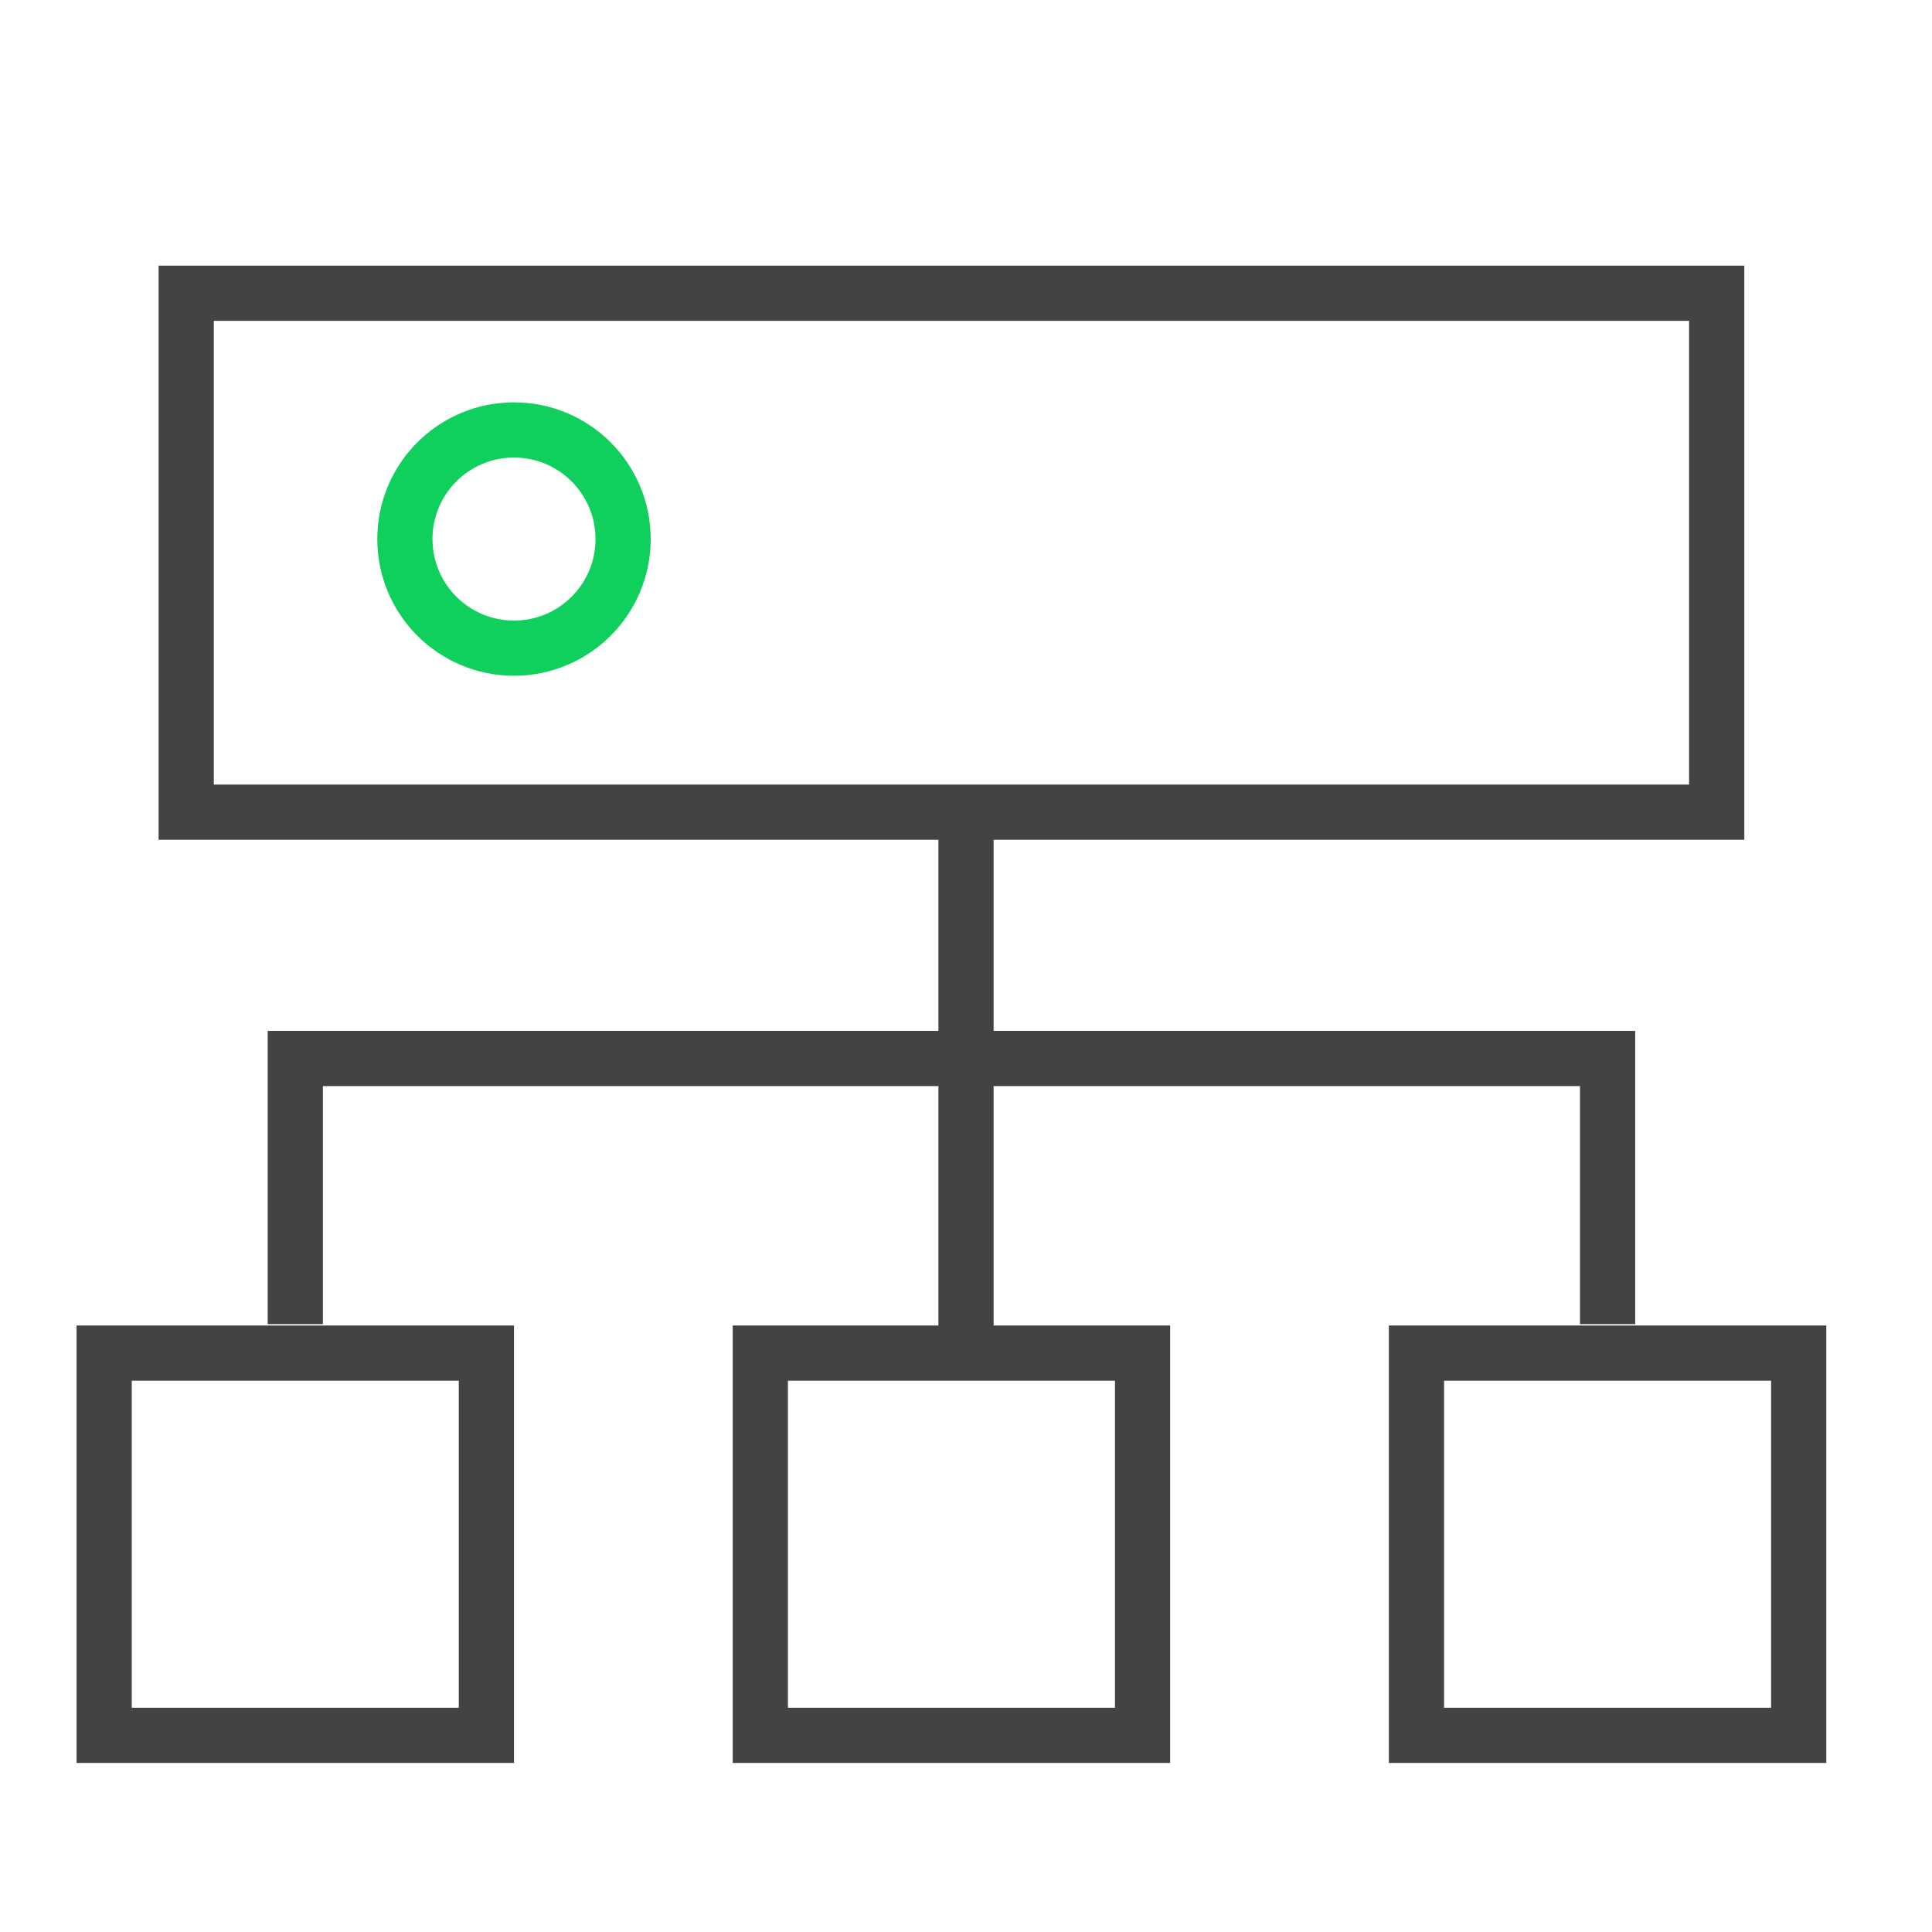 <?xml version="1.0" encoding="UTF-8"?>
<svg width="70px" height="70px" viewBox="0 0 70 70" version="1.1" xmlns="http://www.w3.org/2000/svg" xmlns:xlink="http://www.w3.org/1999/xlink">
    <title>编组 11</title>
    <g id="客户案例" stroke="none" stroke-width="1" fill="none" fill-rule="evenodd">
        <g id="客户案例-中国石油规划总院" transform="translate(-826, -694)">
            <g id="Page-Title备份" transform="translate(0, 544)">
                <g id="编组-2备份-5" transform="translate(806, 120)">
                    <g id="编组-11" transform="translate(20, 30)">
                        <rect id="矩形" stroke="#979797" fill="#D8D8D8" opacity="0" x="0.5" y="0.5" width="69" height="69"></rect>
                        <g id="#-/-Homepage-/-Icon-/-K8s" transform="translate(2.774, 9.625)" stroke-width="2">
                            <g id="编组" transform="translate(0, 0)">
                                <rect id="矩形" stroke="#434343" x="3.972" y="1" width="55.453" height="18.802"></rect>
                                <rect id="矩形备份" stroke="#434343" x="1" y="39.401" width="13.849" height="13.849"></rect>
                                <rect id="矩形备份-2" stroke="#434343" x="24.774" y="39.401" width="13.849" height="13.849"></rect>
                                <rect id="矩形备份-3" stroke="#434343" x="48.547" y="39.401" width="13.849" height="13.849"></rect>
                                <line x1="32.226" y1="20.125" x2="32.226" y2="39.375" id="路径-19" stroke="#434343"></line>
                                <polyline id="路径-20" stroke="#434343" points="7.925 38.351 7.925 28.726 55.472 28.726 55.472 38.351"></polyline>
                                <circle id="椭圆形" stroke="#0FD05D" cx="15.849" cy="9.906" r="3.953"></circle>
                            </g>
                        </g>
                    </g>
                </g>
            </g>
        </g>
    </g>
</svg>